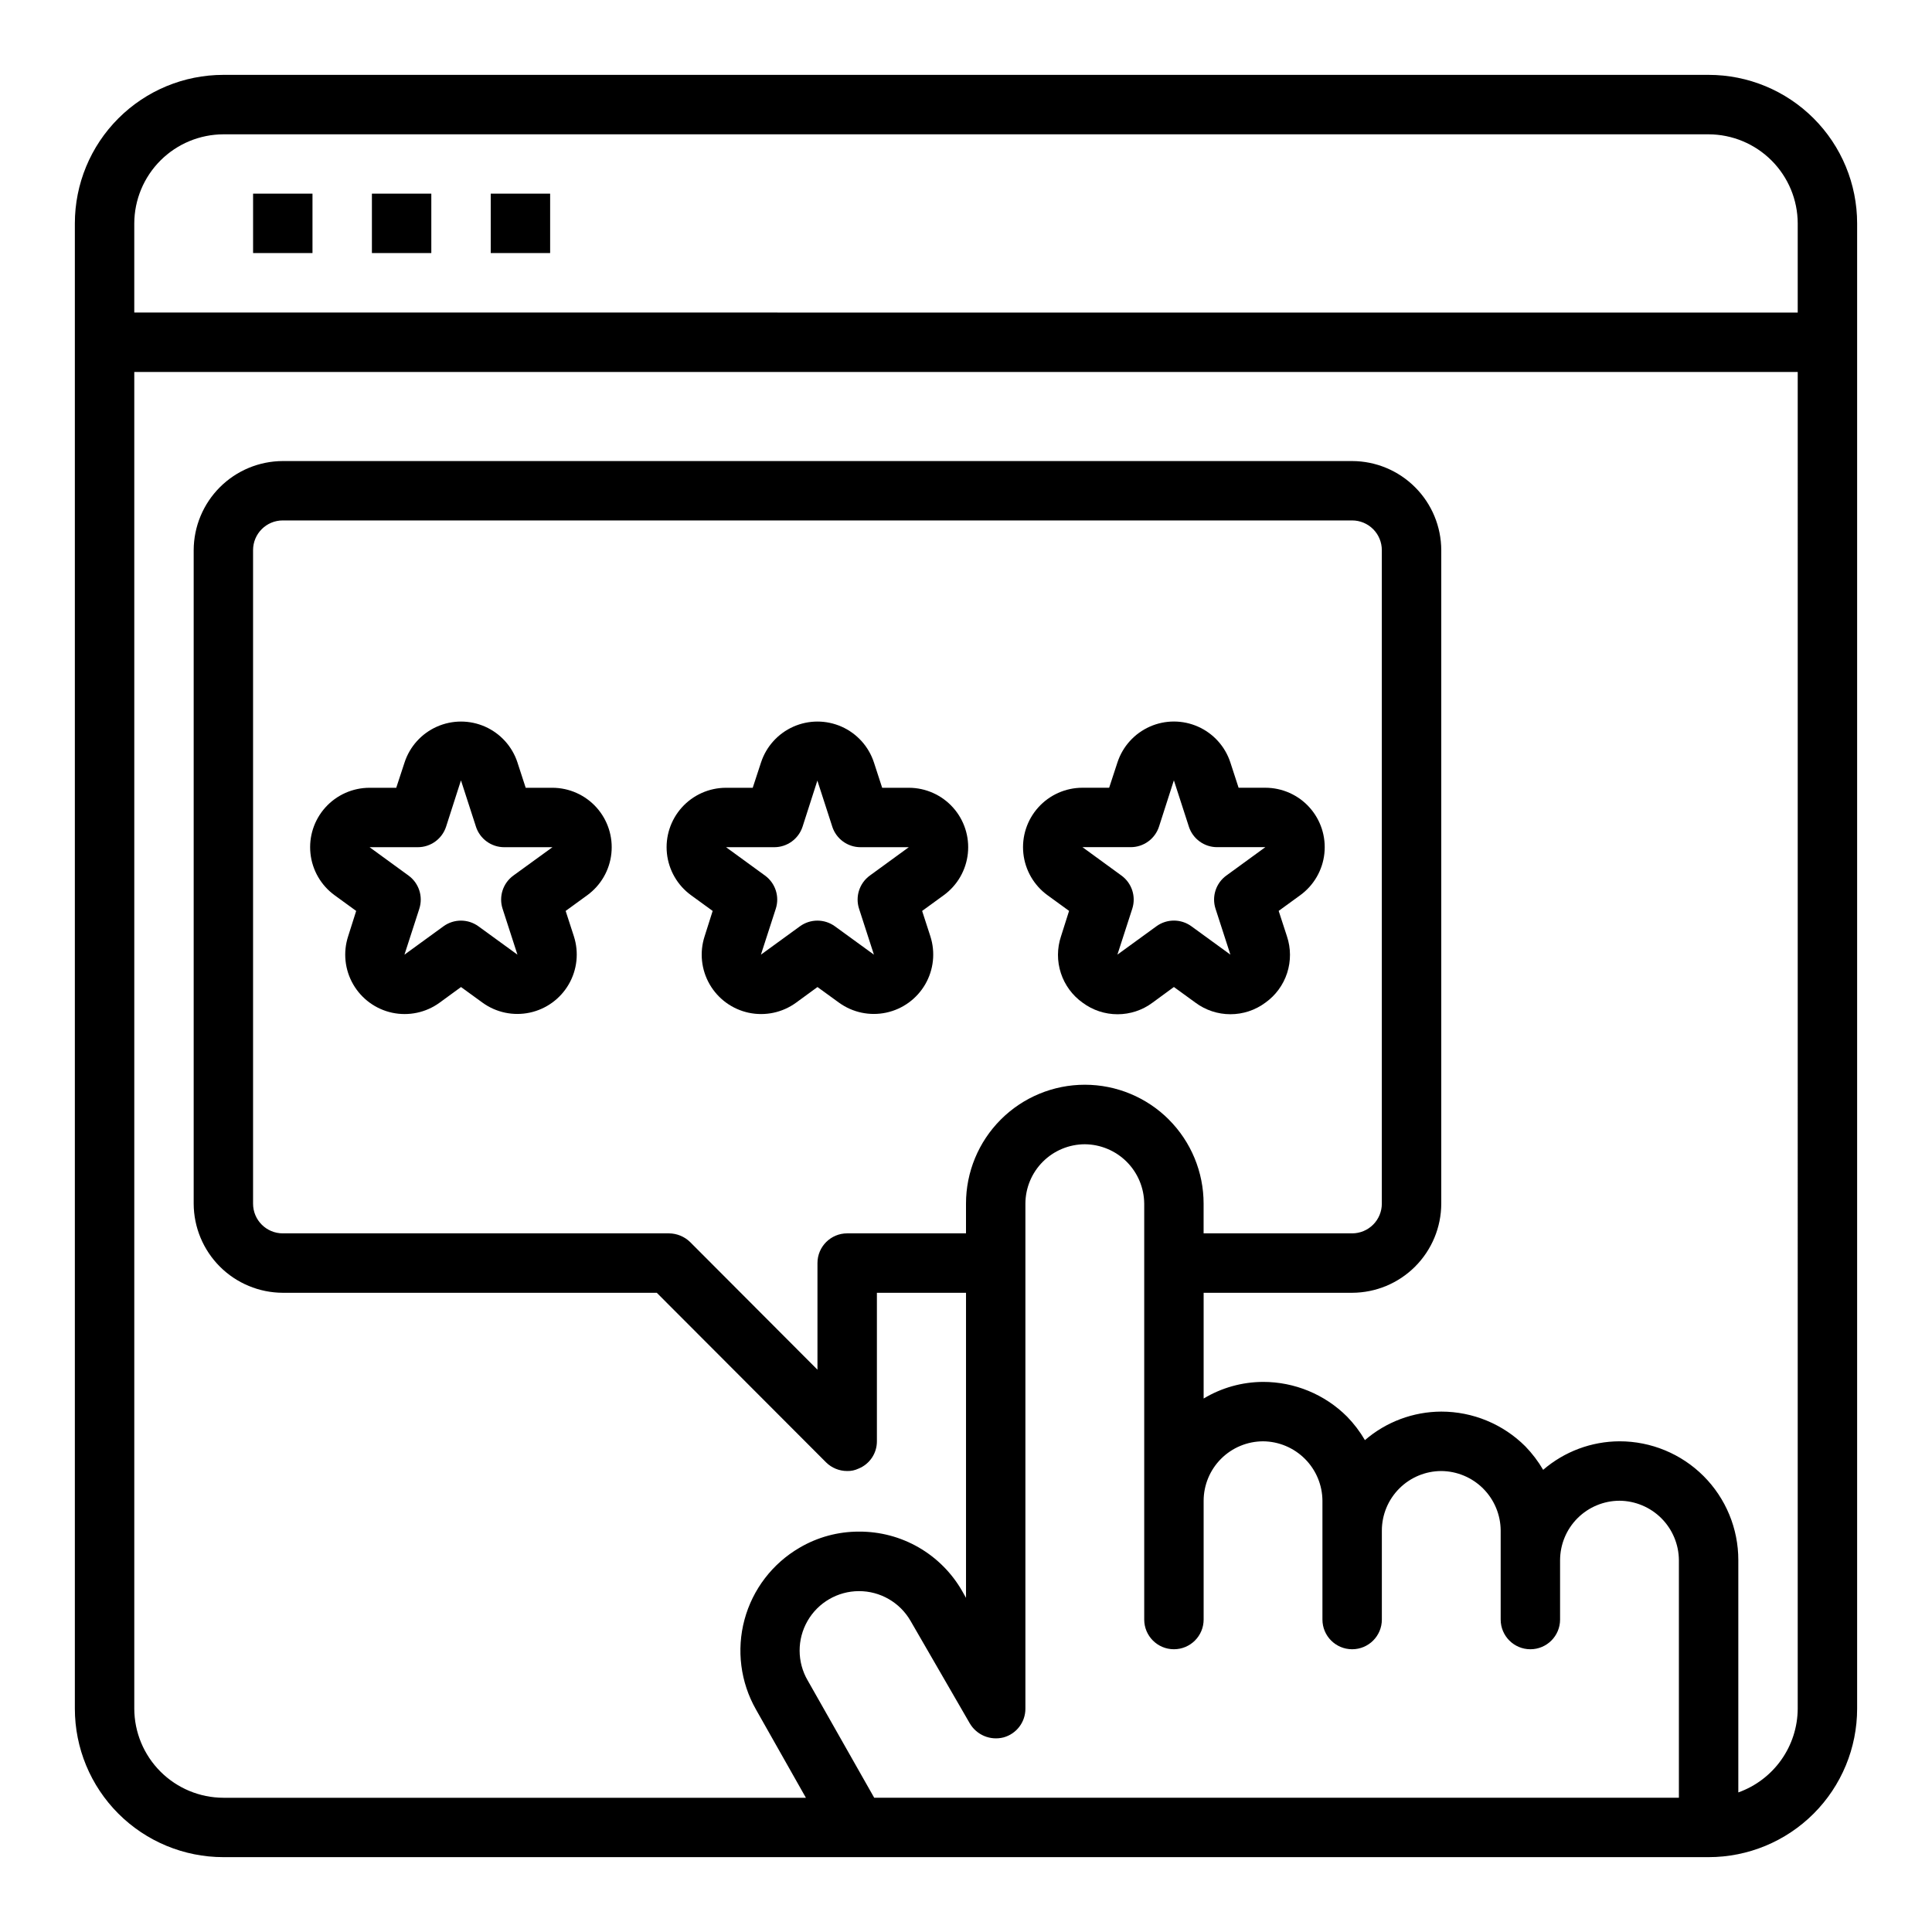 <?xml version="1.0" encoding="UTF-8"?>
<!-- Uploaded to: ICON Repo, www.iconrepo.com, Generator: ICON Repo Mixer Tools -->
<svg fill="#000000" width="800px" height="800px" version="1.1" viewBox="144 144 512 512" xmlns="http://www.w3.org/2000/svg">
 <g>
  <path d="m596.8 163.84h-393.6c-10.441 0-20.453 4.148-27.832 11.531-7.383 7.379-11.531 17.391-11.531 27.832v393.6c0 10.438 4.148 20.449 11.531 27.832 7.379 7.379 17.391 11.527 27.832 11.527h393.6c10.438 0 20.449-4.148 27.832-11.527 7.379-7.383 11.527-17.395 11.527-27.832v-393.6c0-10.441-4.148-20.453-11.527-27.832-7.383-7.383-17.395-11.531-27.832-11.531zm-7.875 456.58h-213.25l-17.633-31.094h-0.004c-2.824-4.863-2.84-10.867-0.039-15.75 2.801-4.879 7.988-7.894 13.617-7.91 5.625-0.016 10.836 2.973 13.66 7.836l15.742 27.238h0.004c1.816 3.07 5.438 4.574 8.895 3.699 3.449-0.926 5.84-4.062 5.824-7.633v-133.82c0.012-4.172 1.676-8.172 4.625-11.121 2.949-2.949 6.949-4.613 11.121-4.625 4.164 0.031 8.152 1.699 11.098 4.644 2.945 2.945 4.613 6.934 4.644 11.102v110.21c0 4.348 3.523 7.871 7.871 7.871 4.348 0 7.875-3.523 7.875-7.871v-31.488c0.012-4.172 1.672-8.168 4.625-11.121 2.949-2.949 6.945-4.609 11.117-4.625 4.168 0.031 8.152 1.703 11.098 4.648 2.945 2.945 4.617 6.93 4.644 11.098v31.488c0 4.348 3.527 7.871 7.875 7.871 4.348 0 7.871-3.523 7.871-7.871v-23.617c0.012-4.172 1.676-8.168 4.625-11.117s6.945-4.613 11.117-4.625c4.168 0.031 8.156 1.699 11.102 4.644 2.945 2.945 4.613 6.934 4.644 11.098v23.617c0 4.348 3.523 7.871 7.871 7.871s7.871-3.523 7.871-7.871v-15.746c0.016-4.172 1.676-8.168 4.625-11.117 2.953-2.949 6.949-4.613 11.121-4.625 4.164 0.031 8.152 1.699 11.098 4.644 2.945 2.945 4.613 6.934 4.644 11.098zm-135.16-179.72c-5.906-5.91-13.918-9.234-22.277-9.234-8.355 0-16.367 3.32-22.273 9.23s-9.223 13.926-9.215 22.285v7.871h-31.488c-4.348 0-7.875 3.523-7.875 7.871v28.262l-33.77-33.852c-1.5-1.449-3.5-2.266-5.59-2.281h-102.34c-4.348 0-7.871-3.523-7.871-7.871v-173.19c0-4.348 3.523-7.871 7.871-7.871h283.39c2.086 0 4.09 0.828 5.566 2.305 1.477 1.477 2.305 3.481 2.305 5.566v173.19c0 2.086-0.828 4.09-2.305 5.566-1.477 1.473-3.481 2.305-5.566 2.305h-39.359v-7.871c0.004-8.355-3.309-16.371-9.211-22.281zm166.65 156.11c-0.023 4.867-1.547 9.613-4.367 13.582-2.816 3.973-6.789 6.981-11.375 8.617v-61.562c0.008-8.352-3.305-16.367-9.211-22.277-5.91-5.906-13.922-9.219-22.277-9.211-7.43 0.027-14.605 2.707-20.23 7.559-1.32-2.254-2.906-4.344-4.723-6.219-5.91-5.902-13.926-9.215-22.281-9.211-7.426 0.027-14.602 2.707-20.23 7.559-1.316-2.258-2.902-4.344-4.723-6.219-5.91-5.906-13.922-9.219-22.277-9.211-5.551 0.023-10.988 1.543-15.742 4.406v-28.023h39.359c6.258-0.02 12.254-2.512 16.676-6.938 4.426-4.426 6.922-10.422 6.938-16.676v-173.19c-0.016-6.258-2.512-12.254-6.938-16.676-4.422-4.426-10.418-6.922-16.676-6.938h-283.39c-6.258 0.016-12.254 2.512-16.68 6.938-4.422 4.422-6.918 10.418-6.938 16.676v173.19c0.02 6.254 2.516 12.25 6.938 16.676 4.426 4.426 10.422 6.918 16.68 6.938h99.109l44.871 44.949c1.488 1.469 3.496 2.289 5.59 2.285 1.031 0.027 2.055-0.191 2.988-0.633 2.961-1.184 4.894-4.055 4.883-7.242v-39.359h23.617v80.848l-1.023-1.812c-2.754-4.805-6.734-8.793-11.531-11.562-4.801-2.766-10.246-4.207-15.785-4.18-5.535-0.02-10.973 1.449-15.746 4.25-7.195 4.18-12.449 11.035-14.617 19.07-2.164 8.035-1.07 16.602 3.047 23.832l13.223 23.379h-154.37c-6.258-0.016-12.254-2.512-16.68-6.938-4.426-4.426-6.918-10.418-6.938-16.676v-354.24h440.83zm0-369.98-440.83-0.004v-23.613c0.02-6.258 2.512-12.254 6.938-16.68s10.422-6.918 16.68-6.938h393.6c6.258 0.02 12.25 2.512 16.676 6.938 4.426 4.426 6.922 10.422 6.938 16.68z"/>
  <path d="m211.07 195.32h15.742v15.742h-15.742z"/>
  <path d="m242.56 195.32h15.742v15.742h-15.742z"/>
  <path d="m274.05 195.32h15.742v15.742h-15.742z"/>
  <path d="m384.87 352.77h-7.086l-2.188-6.723c-1.387-4.227-4.5-7.668-8.566-9.473-4.07-1.805-8.711-1.805-12.777 0-4.066 1.805-7.18 5.246-8.57 9.473l-2.203 6.723h-7.086c-4.461 0.004-8.711 1.895-11.695 5.211-2.984 3.316-4.422 7.742-3.957 12.18 0.469 4.438 2.797 8.469 6.406 11.09l5.715 4.156-2.133 6.723c-1.379 4.242-0.891 8.871 1.34 12.734 2.231 3.863 5.992 6.598 10.355 7.527 4.363 0.926 8.914-0.039 12.523-2.66l5.691-4.156 5.723 4.156h0.004c3.609 2.606 8.152 3.559 12.504 2.625 4.352-0.934 8.105-3.664 10.332-7.519 2.227-3.852 2.719-8.469 1.352-12.707l-2.18-6.723 5.715-4.156c3.606-2.617 5.934-6.644 6.402-11.078 0.469-4.434-0.961-8.855-3.941-12.176-2.977-3.316-7.219-5.215-11.68-5.227zm-10.352 23.262c-2.758 2.008-3.91 5.559-2.856 8.801l3.938 12.164-10.344-7.519h-0.004c-2.758-2.004-6.496-2.004-9.258 0l-10.344 7.519 3.938-12.164c1.055-3.242-0.098-6.793-2.856-8.801l-10.32-7.516h12.793-0.004c3.41 0 6.434-2.199 7.488-5.441l3.938-12.258v0.094l3.938 12.164h-0.004c1.055 3.242 4.074 5.441 7.488 5.441h12.793z"/>
  <path d="m479.32 409.73c2.719-1.93 4.746-4.684 5.777-7.856s1.016-6.59-0.047-9.754l-2.188-6.723 5.715-4.156c3.609-2.621 5.938-6.652 6.402-11.09 0.469-4.438-0.969-8.863-3.953-12.18-2.984-3.316-7.238-5.207-11.699-5.211h-7.086l-2.188-6.723c-1.387-4.227-4.5-7.668-8.57-9.473-4.066-1.805-8.707-1.805-12.773 0-4.066 1.805-7.18 5.246-8.57 9.473l-2.203 6.723h-7.086c-4.461 0.004-8.711 1.895-11.695 5.211-2.984 3.316-4.422 7.742-3.957 12.18 0.469 4.438 2.793 8.469 6.402 11.09l5.715 4.156-2.133 6.723c-1.062 3.164-1.078 6.582-0.043 9.754 1.031 3.172 3.055 5.926 5.773 7.856 2.676 1.988 5.918 3.059 9.25 3.059s6.578-1.07 9.25-3.059l5.684-4.164 5.723 4.156c2.676 1.988 5.918 3.059 9.25 3.059 3.332 0.004 6.574-1.066 9.25-3.051zm-19.594-20.262c-2.758-2.004-6.496-2.004-9.258 0l-10.344 7.519 3.938-12.164c1.047-3.242-0.109-6.789-2.867-8.793l-10.328-7.523h12.793c3.41 0 6.434-2.199 7.488-5.441l3.938-12.258 0.039 0.094 3.938 12.164h-0.004c1.055 3.242 4.074 5.441 7.484 5.441h12.785l-10.336 7.527v-0.004c-2.758 2.004-3.914 5.551-2.863 8.793l3.938 12.164z"/>
  <path d="m290.4 352.77h-7.086l-2.188-6.723h0.004c-1.391-4.227-4.504-7.668-8.57-9.473-4.066-1.805-8.707-1.805-12.777 0-4.066 1.805-7.18 5.246-8.566 9.473l-2.207 6.723h-7.086 0.004c-4.461 0.004-8.715 1.895-11.699 5.211-2.984 3.316-4.422 7.742-3.953 12.18 0.465 4.438 2.793 8.469 6.402 11.09l5.715 4.156-2.133 6.723c-1.379 4.242-0.891 8.871 1.34 12.734 2.231 3.863 5.996 6.598 10.355 7.527 4.363 0.926 8.914-0.039 12.527-2.66l5.691-4.156 5.723 4.156c3.609 2.606 8.152 3.559 12.504 2.625 4.352-0.934 8.105-3.664 10.332-7.519 2.227-3.852 2.719-8.469 1.352-12.707l-2.18-6.723 5.715-4.156c3.609-2.617 5.934-6.644 6.402-11.078 0.469-4.434-0.961-8.855-3.938-12.176-2.981-3.316-7.223-5.215-11.684-5.227zm-10.352 23.262c-2.758 2.008-3.91 5.559-2.856 8.801l3.938 12.164-10.344-7.519c-2.762-2.004-6.5-2.004-9.258 0l-10.344 7.519 3.938-12.164h-0.004c1.055-3.242-0.098-6.793-2.856-8.801l-10.32-7.516h12.793-0.004c3.41 0 6.434-2.199 7.488-5.441l3.938-12.258 0.039 0.094 3.938 12.164h-0.004c1.055 3.242 4.078 5.441 7.488 5.441h12.793z"/>
 </g>
</svg>